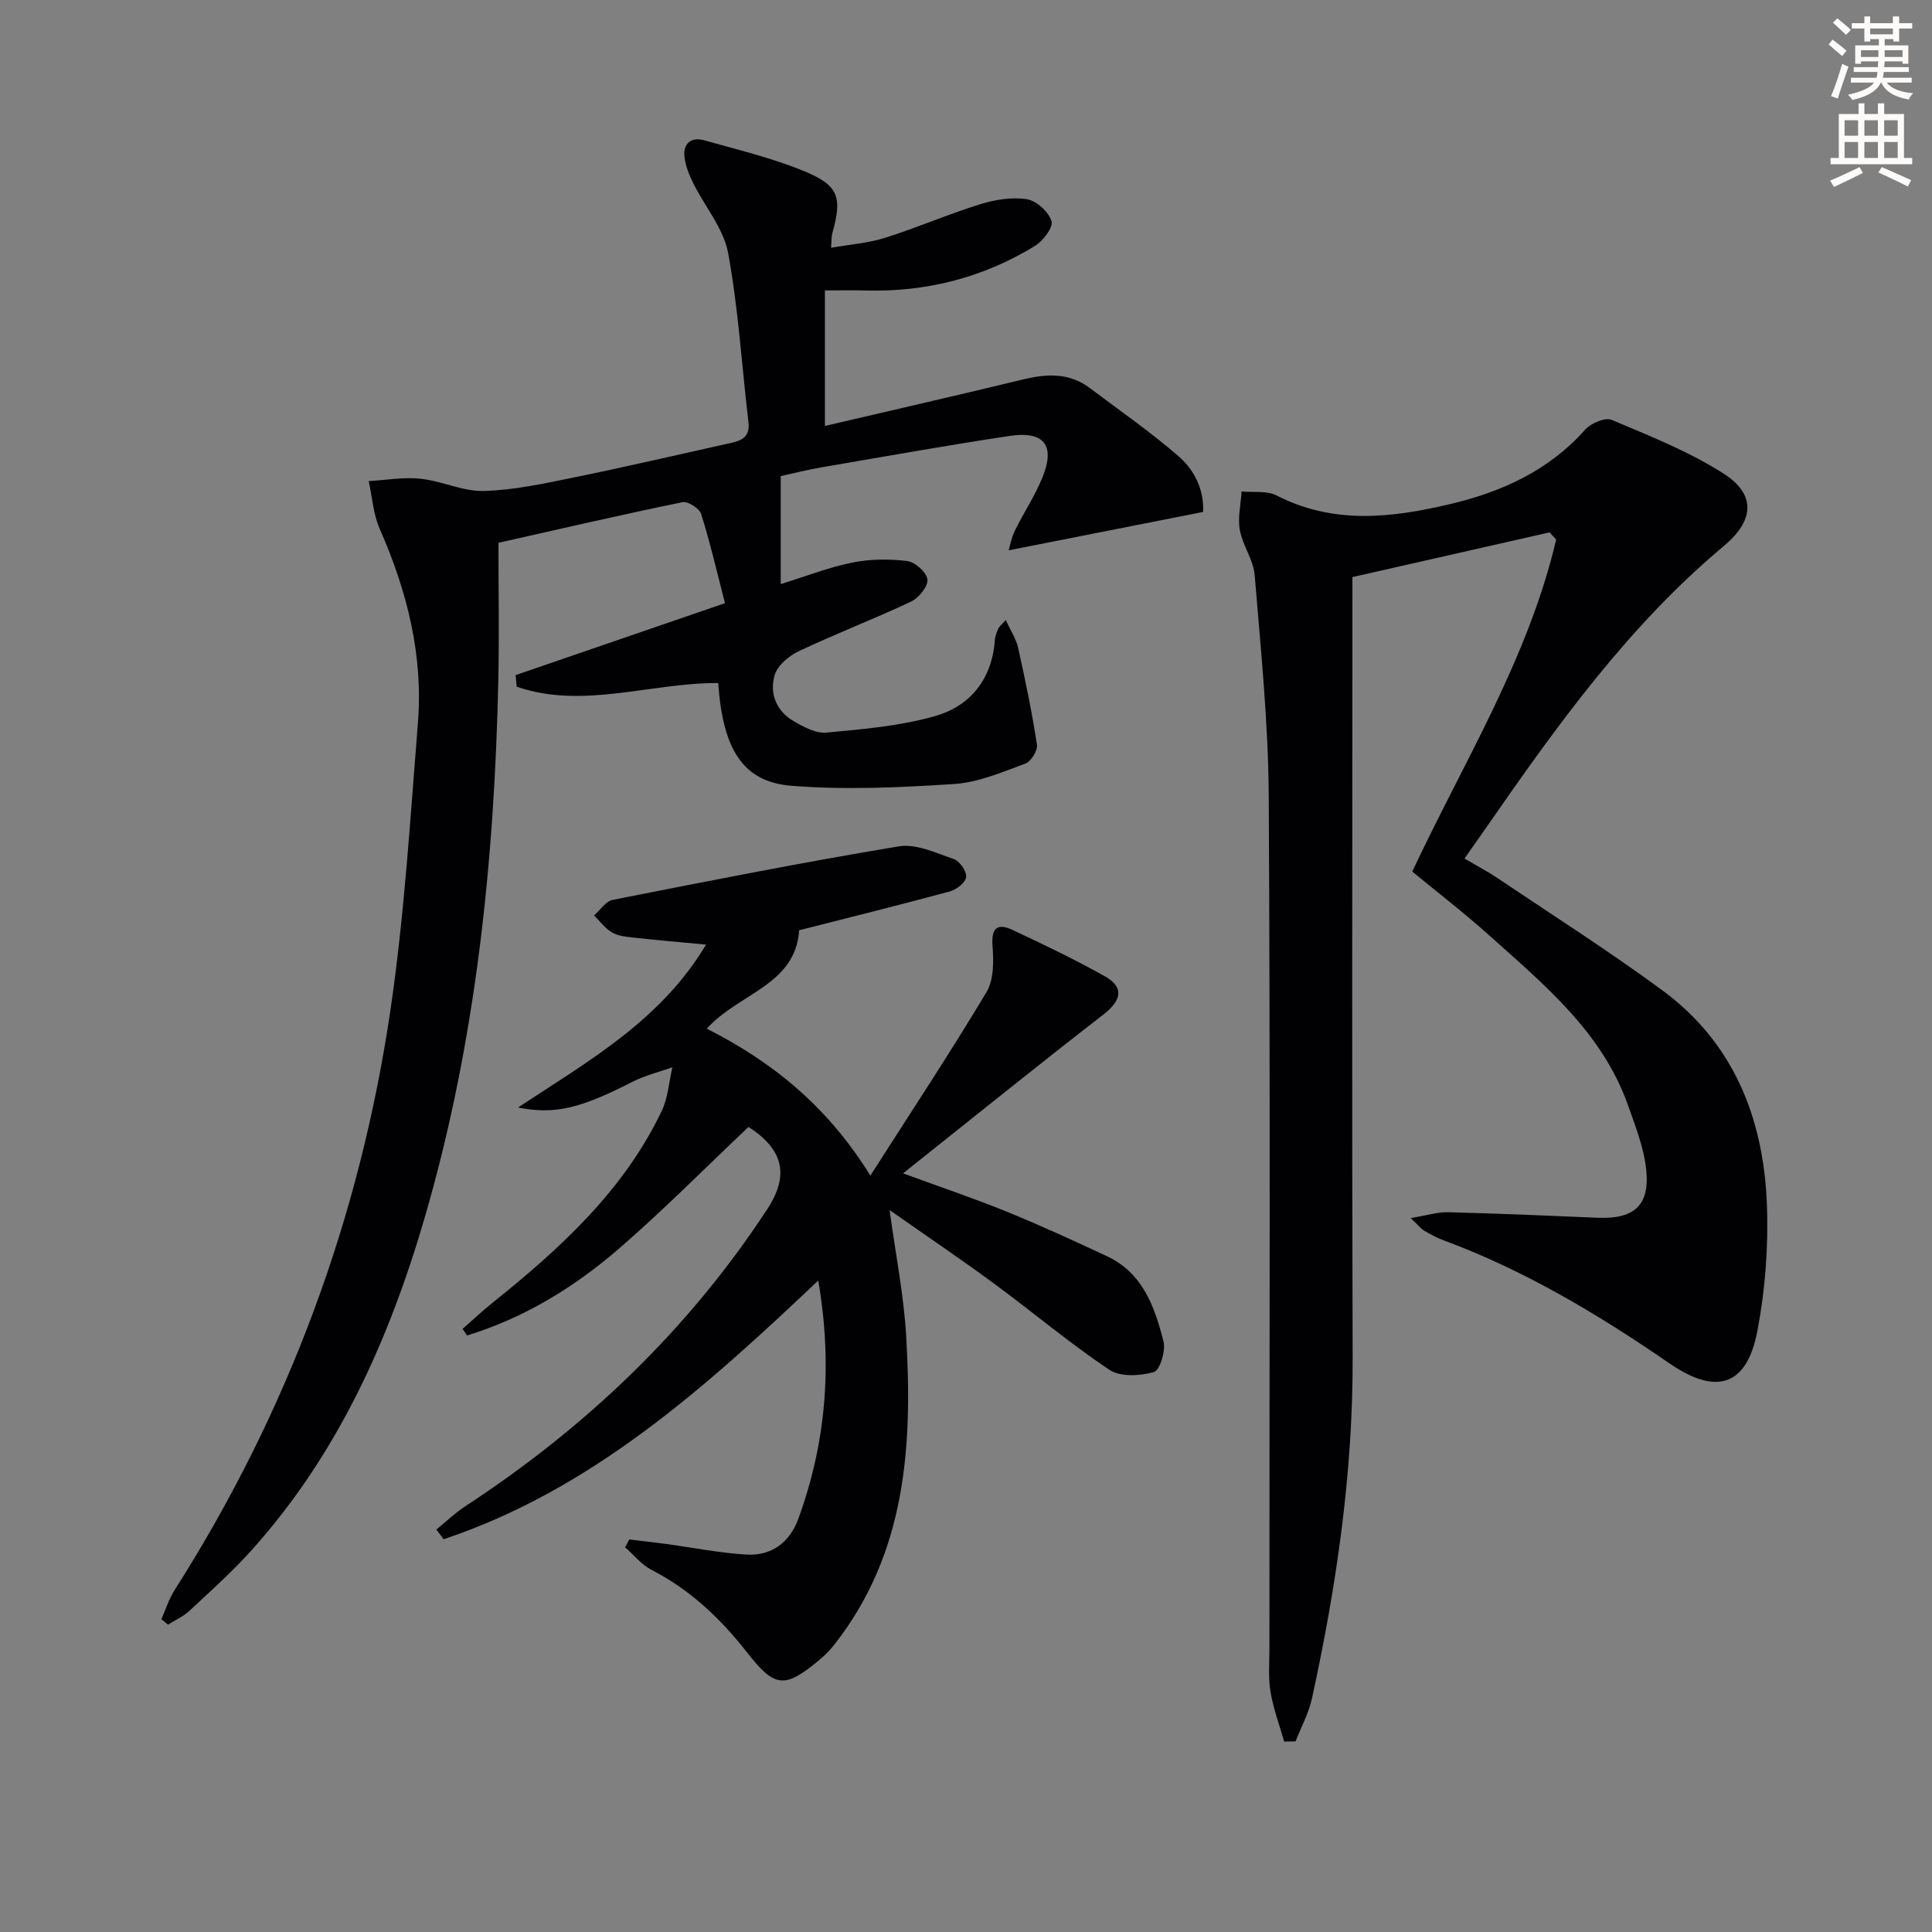 <svg enable-background="new 0 0 400 400" viewBox="0 0 400 400" xmlns="http://www.w3.org/2000/svg"><rect x="0" y="0" width="400" height="400" fill="#808080" stroke="none"/><path d="m378.6 9.2.8-1c.9.7 1.9 1.4 2.9 2.3l-.9 1.1c-1.1-.9-2-1.7-2.8-2.4zm.5 10.7c.9-2.1 1.6-4.3 2.3-6.7.4.2.8.4 1.3.6-.7 2.1-1.5 4.3-2.2 6.6zm.4-15.2.9-.9c1 .8 2 1.6 2.8 2.4l-1 1c-1-.9-1.9-1.8-2.7-2.5zm12.5-1.3h1.2v1.4h2.7v1.1h-2.7v2.7h-1.2v-.5h-1.8v1.3h4.9v3.8h-1.2v-.5h-3.7c0 .4-.1.9-.1 1.2h5.1v1h-5.2c0 .5-.1.9-.2 1.2h6v1h-5.2c1.1 1.3 2.9 2 5.5 2.2-.4.4-.7.8-.9 1.3-2.9-.5-4.8-1.6-5.7-3.5h-.1c-.8 1.7-2.7 2.9-5.9 3.6-.2-.4-.6-.8-.9-1.1 2.8-.6 4.6-1.4 5.4-2.5h-4.8v-1h5.3c.1-.3.2-.7.2-1.2h-4.9v-1h5c0-.4 0-.8.1-1.2h-3.6v.5h-1.2v-3.8h4.9v-1.3h-1.8v.5h-1.2v-2.7h-2.6v-1.1h2.6v-1.4h1.2v1.4h4.7v-1.4zm-6.7 8.4h3.6c0-.4 0-.9 0-1.4h-3.6zm1.9-4.7h4.7v-1.2h-4.7zm6.7 3.3h-3.7v1.4h3.7z" fill="#fcfbfa"/><path d="m384.7 21.4h1.3v2.2h2.8v-2.2h1.3v2.2h4.1v9.1h1.7v1.3h-16.9v-1.3h1.7v-9.1h4.1v-2.2zm.3 13.2.7 1.2c-1.8.9-3.8 1.9-6 2.9-.2-.4-.5-.8-.8-1.3 2.4-1 4.4-2 6.1-2.8zm-3.1-6.5h2.8v-3.2h-2.8zm0 4.6h2.8v-3.3h-2.8zm4.1-4.6h2.8v-3.2h-2.8zm0 4.6h2.8v-3.3h-2.8zm3.6 1.9c2.1.9 4.1 1.8 6.1 2.7l-.7 1.3c-2.2-1.1-4.2-2-6.1-2.9zm3.3-9.7h-2.8v3.2h2.8zm-2.8 7.8h2.8v-3.3h-2.8z" fill="#fcfbfa"/><g fill="#010103"><path d="m292.07 252.19c3.35-.55 5.58-1.27 7.78-1.21 10.3.26 20.6.7 30.89 1.14 7.51.32 10.84-2.47 10.1-9.85-.45-4.52-2.2-8.96-3.73-13.31-5.38-15.31-17.51-25.19-29.02-35.51-5.07-4.54-10.48-8.7-15.7-13 10.58-22.56 24.02-44.07 29.8-68.75-.45-.49-.9-.99-1.36-1.48-13.28 3.01-26.55 6.02-40.83 9.26v4.56c0 52.32-.12 104.65.05 156.97.08 23.91-3.34 47.33-8.41 70.58-.67 3.08-2.25 5.97-3.41 8.94-.79.01-1.57.03-2.36.04-.97-3.41-2.23-6.78-2.82-10.26-.49-2.92-.23-5.98-.23-8.98-.01-58.82.19-117.65-.14-176.47-.09-15.26-1.66-30.52-2.91-45.75-.26-3.19-2.49-6.17-3.08-9.39-.46-2.55.21-5.31.37-7.97 2.43.24 5.22-.21 7.24.83 11.8 6.06 23.85 4.65 36 1.77 10.72-2.54 20.38-6.95 27.91-15.41 1.18-1.33 4.13-2.58 5.47-2.01 7.91 3.34 16.02 6.55 23.2 11.14 6.75 4.32 6.28 9.73.07 14.93-19.78 16.53-34.61 37.23-49.14 58.19-1.42 2.05-2.86 4.08-4.6 6.56 2.39 1.41 4.69 2.61 6.83 4.05 11.43 7.69 23.07 15.1 34.16 23.26 14.73 10.84 20.9 26.45 21.61 44.14.35 8.72-.32 17.67-1.94 26.24-2.19 11.63-8.55 13.49-18.25 6.82-14.68-10.11-29.94-19.25-46.75-25.47-1.4-.52-2.73-1.24-4.02-2-.65-.39-1.17-1.07-2.78-2.6z"/><path d="m33.41 335.24c.9-2.02 1.57-4.2 2.75-6.05 23.45-36.83 38.32-76.94 44.67-120.02 2.9-19.68 4.1-39.62 5.69-59.47 1.13-14.05-2.24-27.35-7.9-40.19-1.34-3.05-1.55-6.59-2.28-9.91 3.59-.2 7.22-.86 10.75-.48 4.41.47 8.76 2.65 13.1 2.53 6.22-.17 12.45-1.54 18.59-2.79 10.73-2.19 21.41-4.68 32.1-7.05 2.36-.52 4.47-1.09 4.08-4.39-1.39-11.69-2.08-23.49-4.21-35.04-.94-5.07-4.8-9.57-7.2-14.41-.86-1.73-1.63-3.63-1.84-5.51-.3-2.75 1.41-4.17 4.05-3.42 7.01 1.98 14.16 3.67 20.86 6.45 7.11 2.95 7.76 5.44 5.69 12.85-.17.62-.12 1.31-.24 2.96 3.97-.7 7.73-.97 11.23-2.08 6.62-2.09 13.02-4.88 19.65-6.94 3.07-.95 6.56-1.52 9.67-1.03 1.98.31 4.49 2.61 5.08 4.53.4 1.29-1.76 4.13-3.46 5.16-10.76 6.57-22.53 9.57-35.16 9.2-2.65-.08-5.31-.01-8.29-.01v28.06c14.09-3.29 27.62-6.39 41.1-9.65 4.89-1.18 9.52-1.39 13.76 1.81 6.21 4.69 12.65 9.13 18.5 14.24 3.35 2.93 5.17 7.17 4.94 11.4-13.6 2.68-26.72 5.27-40.26 7.95.3-.98.57-2.63 1.28-4.07 1.83-3.72 4.18-7.22 5.73-11.05 2.69-6.65.33-9.65-6.86-8.56-12.96 1.96-25.88 4.26-38.8 6.48-3.05.52-6.06 1.29-8.54 1.83v22.36c5.39-1.67 10.03-3.5 14.84-4.46 3.68-.74 7.63-.78 11.36-.31 1.62.2 4.02 2.35 4.17 3.81.15 1.43-1.77 3.82-3.36 4.57-7.66 3.61-15.59 6.66-23.25 10.27-2.05.97-4.42 2.95-5.01 4.95-1.1 3.7.27 7.38 3.81 9.47 2.09 1.24 4.69 2.65 6.92 2.44 7.53-.69 15.2-1.35 22.43-3.4 7.39-2.1 11.86-7.71 12.43-15.81.06-.79.39-1.59.72-2.34.19-.42.62-.73 1.54-1.76.98 2.17 2.14 3.9 2.56 5.8 1.48 6.64 2.87 13.31 3.89 20.02.18 1.21-1.24 3.49-2.41 3.92-4.8 1.76-9.73 3.9-14.73 4.22-11.22.73-22.58 1.26-33.75.36-10.02-.81-14.15-7.57-15.1-21.26-13.86-.11-27.95 5.49-41.71.76-.08-.8-.16-1.6-.24-2.4 14-4.81 27.99-9.62 43.35-14.9-1.6-6.18-3.03-12.39-4.93-18.45-.36-1.16-2.75-2.7-3.88-2.46-12.5 2.57-24.94 5.45-38.09 8.41 0 9.52.17 18.99-.03 28.45-.81 37.49-4.62 74.61-15.1 110.78-7.38 25.48-18.02 49.36-35.99 69.35-4 4.45-8.48 8.46-12.87 12.55-1.26 1.18-2.94 1.91-4.43 2.85-.46-.36-.92-.74-1.37-1.12z"/><path d="m95.77 275.14c2.05-1.8 4.04-3.68 6.17-5.39 13.98-11.21 27.14-23.17 35.04-39.69 1.32-2.75 1.52-6.04 2.23-9.09-2.76.98-5.66 1.68-8.25 3-10.77 5.5-16.09 6.86-23.7 5.32 14.56-9.6 29.57-18.03 38.92-33.72-5.47-.52-10.34-.93-15.2-1.47-1.47-.16-3.09-.34-4.31-1.07-1.41-.84-2.46-2.3-3.67-3.5 1.28-1.11 2.41-2.94 3.85-3.22 19.7-3.89 39.41-7.79 59.22-11.08 3.58-.59 7.7 1.35 11.4 2.63 1.21.42 2.66 2.5 2.56 3.7-.09 1.11-1.96 2.61-3.31 2.98-10.24 2.78-20.55 5.33-31.27 8.06-.73 11.36-12.46 13-19.12 20.37 13.39 6.79 24.91 15.92 33.87 30.43 8.51-13.32 16.55-25.48 24.04-37.98 1.53-2.56 1.5-6.4 1.25-9.58-.3-3.81 1.08-4.74 4.13-3.31 6.46 3.02 12.91 6.11 19.13 9.6 4.06 2.28 3.44 5.01-.27 7.89-13.6 10.54-26.99 21.36-41.51 32.91 8.2 3.01 14.87 5.24 21.36 7.89 7.05 2.88 14 6.05 20.9 9.29 7.38 3.46 9.85 10.5 11.66 17.6.5 1.94-.77 6.03-2 6.37-2.87.8-6.95 1.04-9.21-.48-8.28-5.54-15.93-12.01-23.97-17.92-6.9-5.08-14.01-9.87-21.53-15.15 1.26 9.27 2.94 17.6 3.43 26.01 1.34 22.74.04 45.01-14.91 64.01-.91 1.16-1.99 2.24-3.13 3.18-7.12 5.93-9.18 5.7-14.84-1.54-5.49-7.02-11.8-13.04-19.85-17.17-2.07-1.06-3.65-3.09-5.46-4.68.29-.54.58-1.08.87-1.61 2.54.31 5.07.59 7.6.93 5.57.75 11.12 1.88 16.71 2.2 5.18.29 8.93-2.56 10.7-7.44 5.73-15.74 7.1-31.88 4.11-49.3-23.46 22.23-46.93 43.32-77.55 53.56-.51-.67-1.01-1.34-1.52-2 1.99-1.62 3.86-3.43 6-4.83 24.96-16.34 46.14-36.49 62.53-61.53 4.56-6.97 3.38-12.31-3.9-17-8.9 8.42-17.54 17.16-26.8 25.18-9.28 8.04-19.7 14.39-31.48 18-.29-.46-.6-.91-.92-1.36z"/></g></svg>
